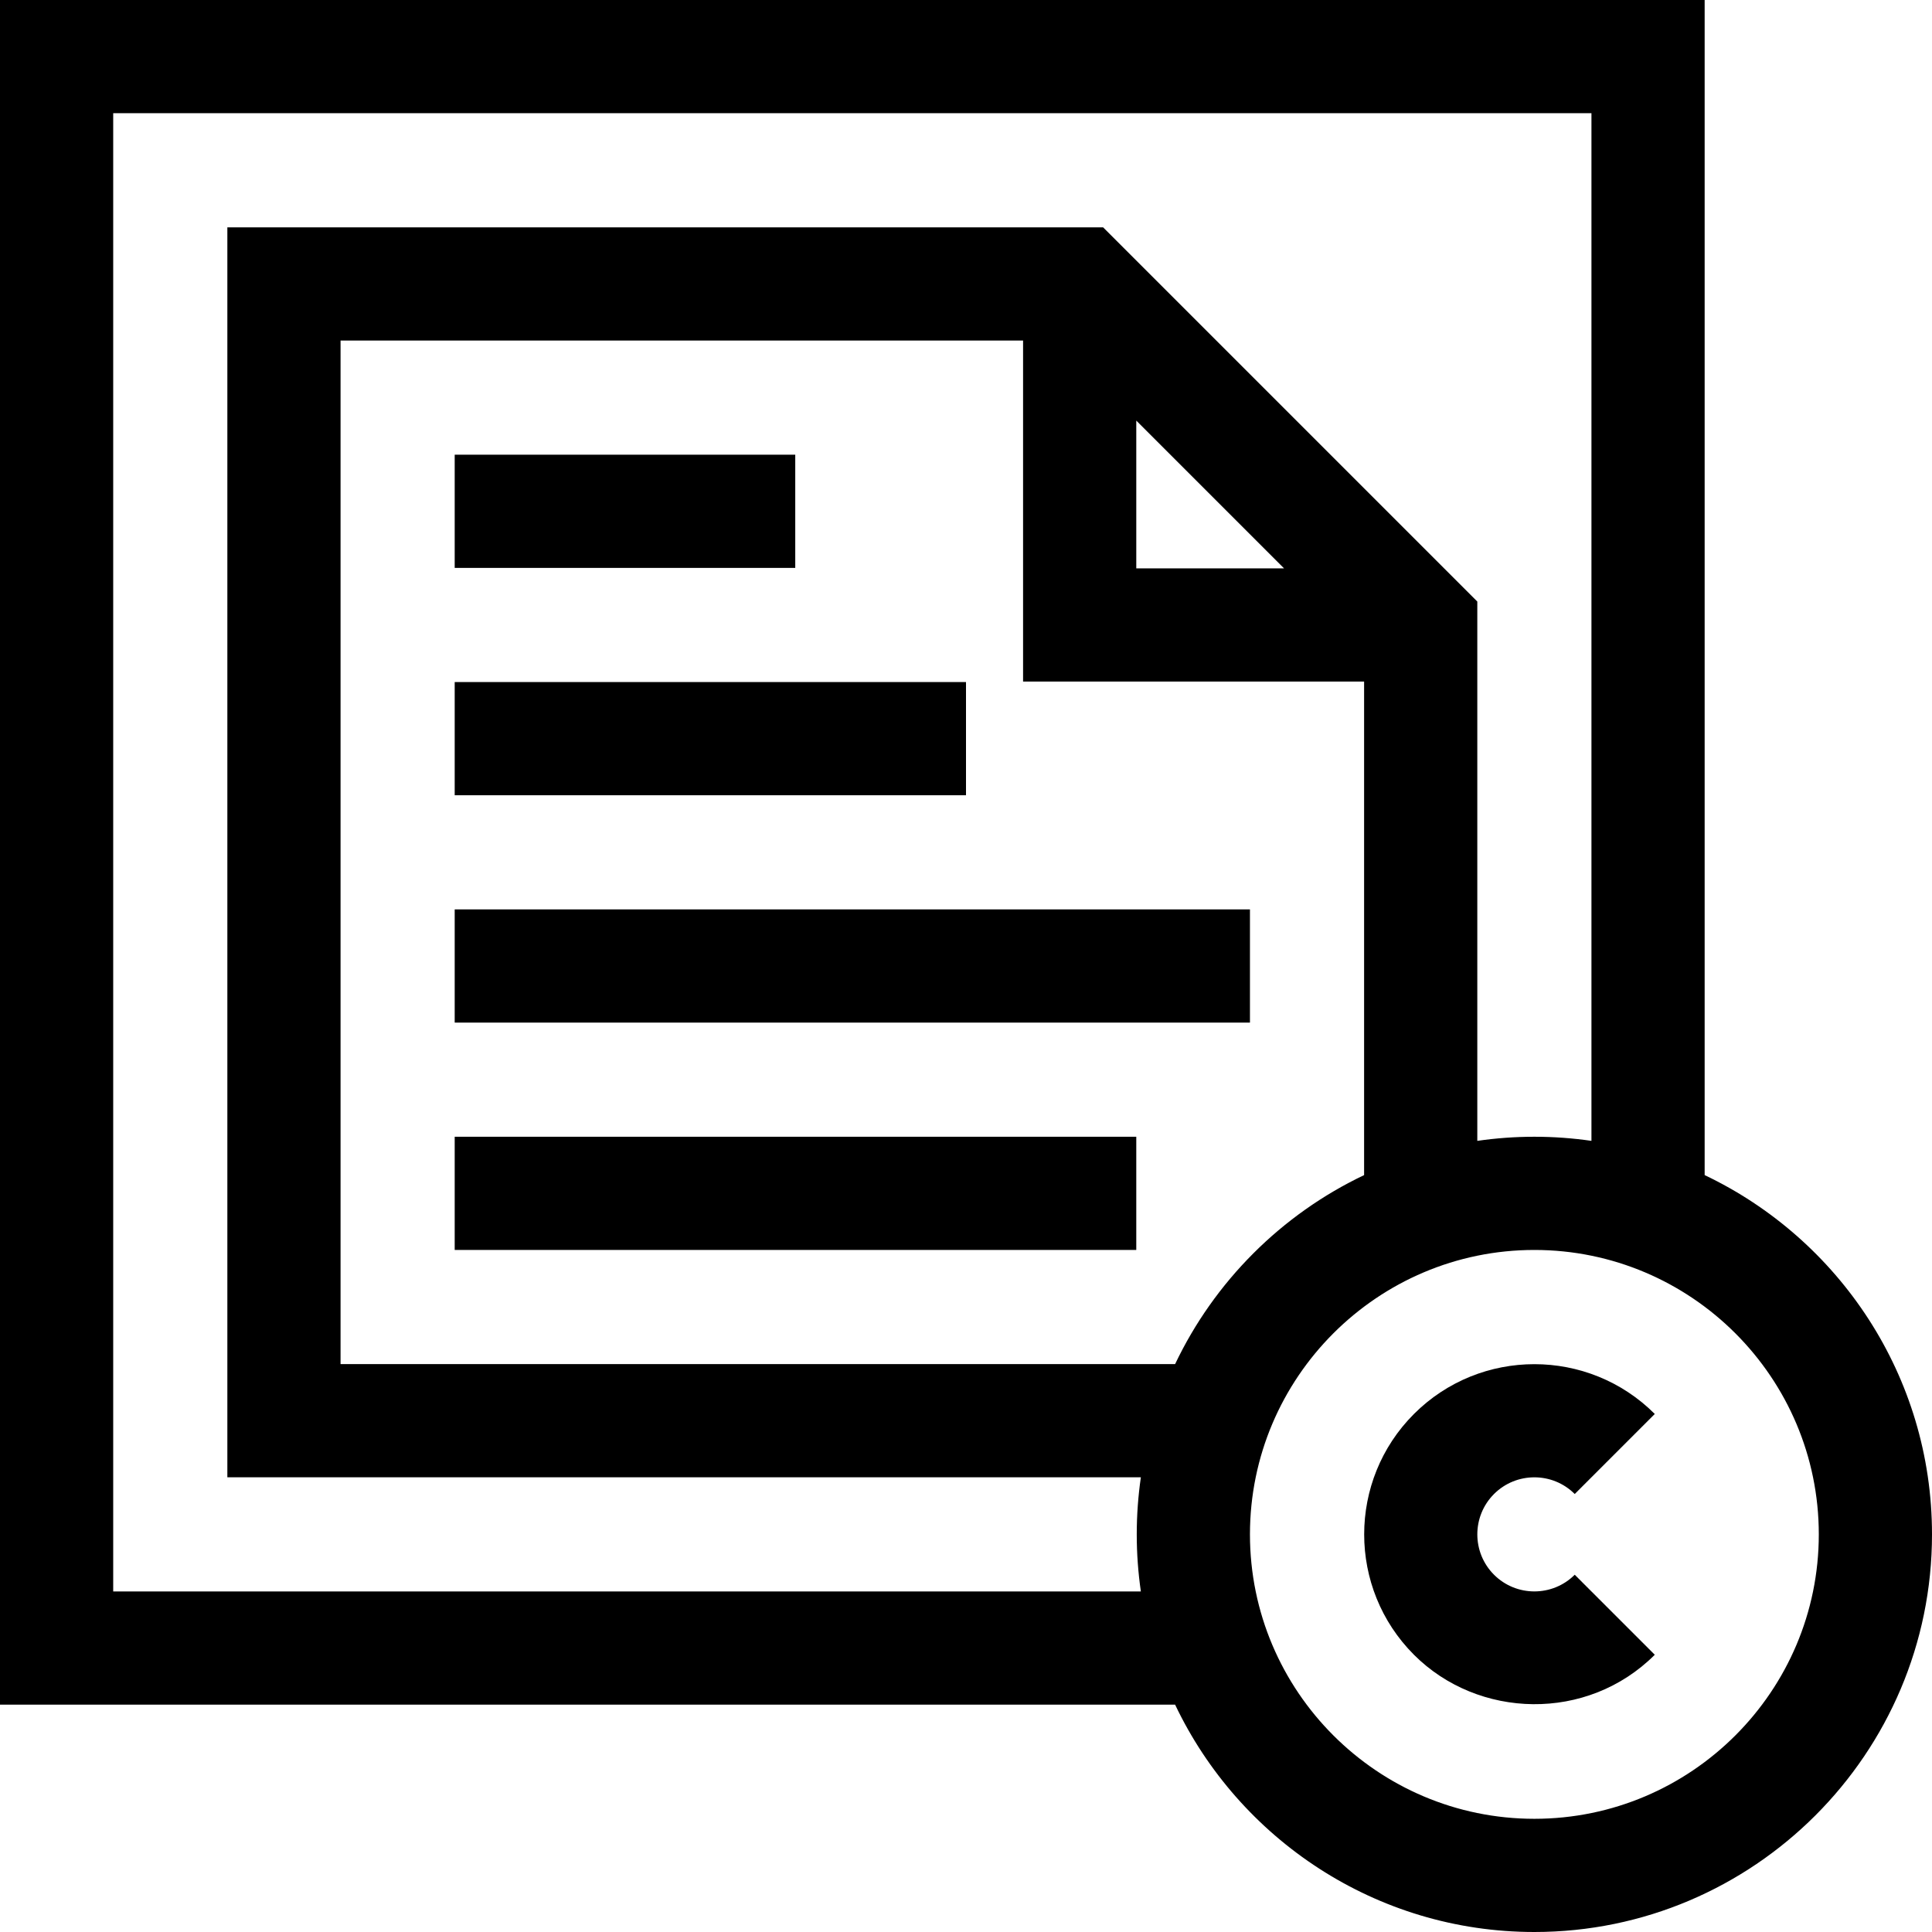 <svg xmlns="http://www.w3.org/2000/svg" id="Capa_1" height="512" viewBox="0 0 512 512" width="512"><g><path d="m417.32 395.93 21.213-21.214c-17.594-17.592-46.222-17.594-63.817 0-17.593 17.594-17.593 46.222 0 63.817 16.996 17.017 45.898 17.901 63.816 0l-21.212-21.213c-5.898 5.898-15.494 5.897-21.39 0-5.897-5.897-5.897-15.493 0-21.39s15.493-5.897 21.39 0z"></path><path d="m451.75 311.414v-311.414h-451.75v451.75h311.414c16.936 35.589 53.246 60.25 95.211 60.25 58.104 0 105.375-47.271 105.375-105.375 0-41.965-24.661-78.275-60.25-95.211zm-421.75 110.336v-391.75h391.75v272.34c-4.941-.713-9.99-1.09-15.125-1.09s-10.184.376-15.125 1.09v-142.928l-99.162-99.162h-232.088v331.25h242.09c-.713 4.941-1.09 9.99-1.09 15.125s.377 10.184 1.09 15.125zm281.414-60.25h-221.164v-271.25h180.875v90.375h90.375v130.789c-21.903 10.423-39.663 28.183-50.086 50.086zm-10.289-250.037 39.162 39.162h-39.162zm105.5 370.537c-41.562 0-75.375-33.813-75.375-75.375s33.813-75.375 75.375-75.375 75.375 33.813 75.375 75.375-33.813 75.375-75.375 75.375z"></path><path d="m120.5 120.5h90.25v30h-90.25z"></path><path d="m120.5 241h210.75v30h-210.75z"></path><path d="m120.5 301.25h180.625v30h-180.625z"></path><path d="m120.5 180.75h135.5v30h-135.5z"></path></g></svg>